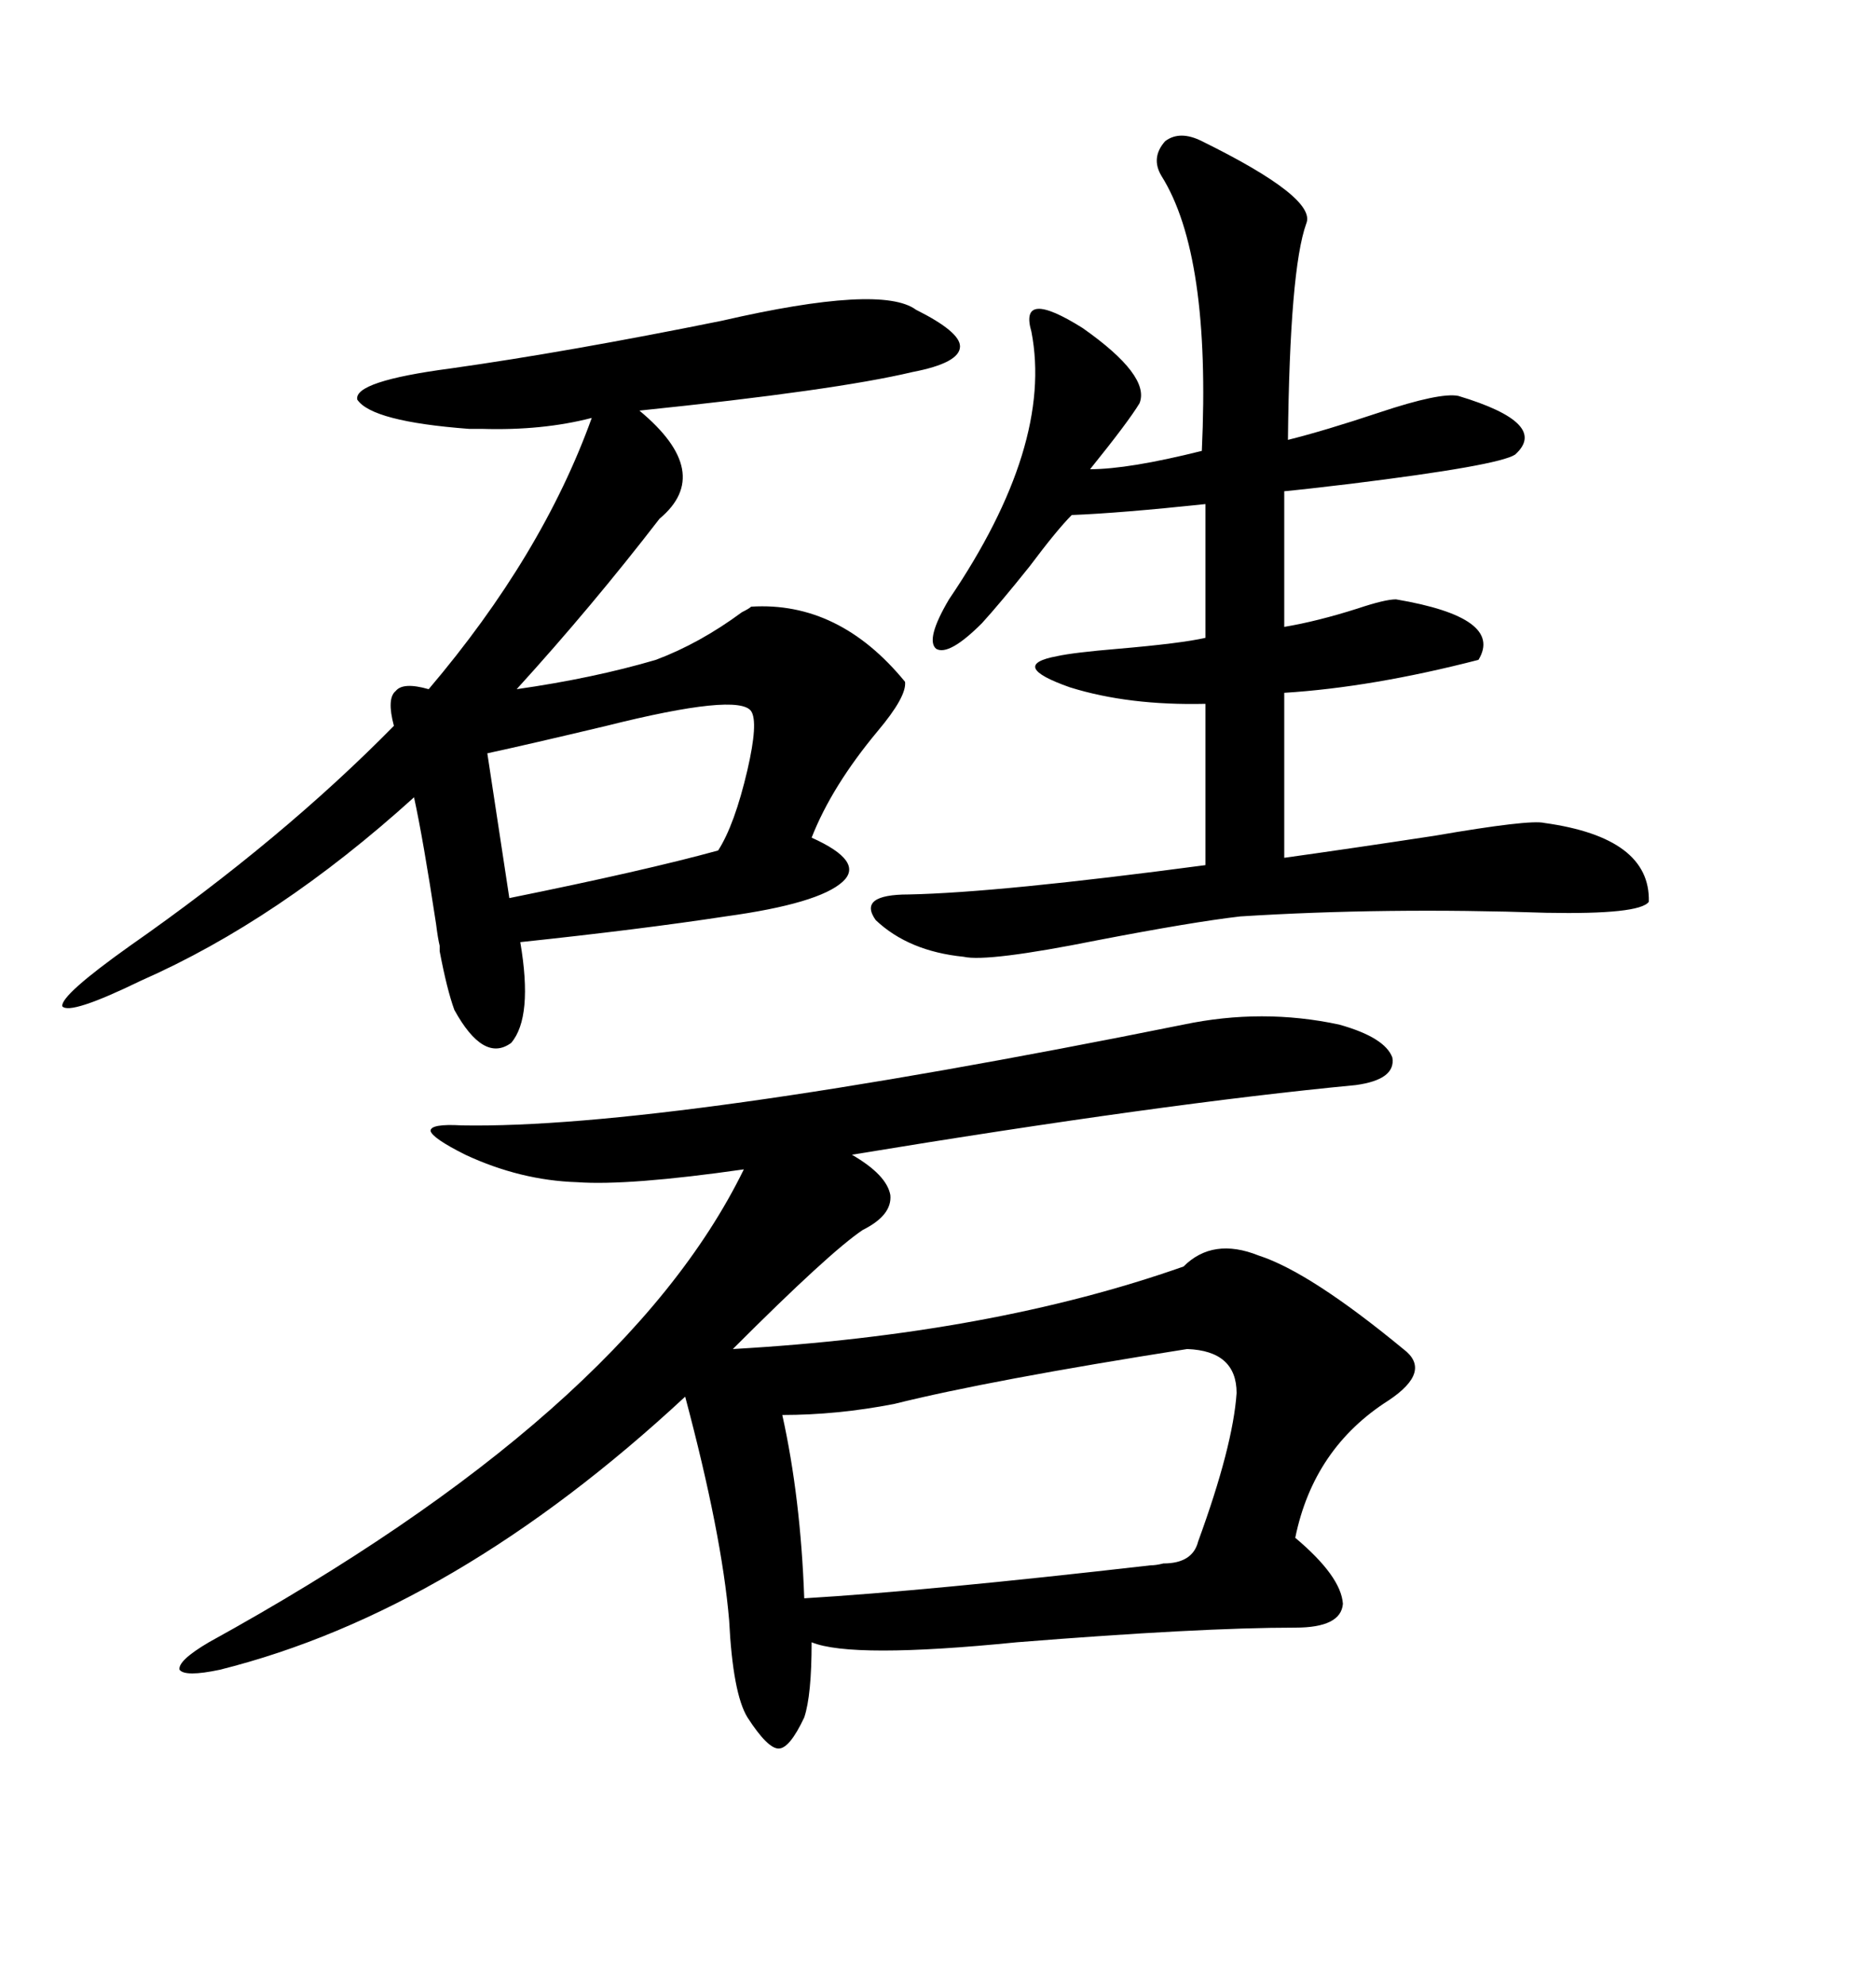 <svg xmlns="http://www.w3.org/2000/svg" xmlns:xlink="http://www.w3.org/1999/xlink" width="300" height="317.285"><path d="M189.26 163.77L189.26 163.77Q201.86 161.13 214.16 163.77L214.16 163.77Q221.48 165.82 222.66 169.04L222.66 169.04Q223.24 172.56 216.80 173.44L216.80 173.44Q186.04 176.37 136.23 184.57L136.23 184.57Q141.80 187.79 142.38 191.02L142.38 191.02Q142.68 194.24 137.99 196.58L137.99 196.58Q132.71 200.10 117.19 215.63L117.19 215.63Q158.50 213.28 189.26 202.44L189.26 202.44Q193.95 197.75 201.27 200.68L201.27 200.68Q209.47 203.32 224.41 215.63L224.41 215.63Q229.10 219.14 222.07 223.83L222.07 223.83Q210.06 231.45 207.13 245.80L207.13 245.80Q214.45 251.95 214.75 256.35L214.75 256.35Q214.45 260.16 207.13 260.16L207.13 260.16Q191.89 260.16 162.60 262.50L162.60 262.50Q136.23 265.14 129.79 262.50L129.79 262.50Q129.79 271.00 128.61 274.51L128.61 274.51Q126.27 279.49 124.51 279.49L124.51 279.49Q122.75 279.49 119.53 274.51L119.53 274.51Q117.19 270.70 116.60 258.98L116.60 258.98Q115.43 245.21 109.57 223.24L109.57 223.24Q72.66 257.52 35.16 266.89L35.16 266.89Q29.59 268.07 28.71 266.89L28.71 266.89Q28.42 265.43 33.40 262.50L33.40 262.50Q99.90 225.88 118.95 186.91L118.95 186.91Q100.49 189.55 92.29 188.96L92.29 188.96Q83.20 188.67 74.41 184.57L74.41 184.57Q69.14 181.93 68.85 180.76L68.85 180.76Q68.85 179.59 73.83 179.88L73.83 179.88Q106.35 180.47 189.26 163.77ZM146.48 49.51L146.48 49.51Q153.52 53.03 153.52 55.37L153.52 55.37Q153.52 58.01 145.90 59.47L145.90 59.47Q133.59 62.40 102.25 65.63L102.25 65.63Q114.26 75.59 105.47 82.91L105.47 82.91Q94.63 96.97 82.62 110.16L82.62 110.16Q94.92 108.40 104.88 105.47L104.88 105.47Q111.91 102.83 118.65 97.85L118.65 97.85Q119.82 97.27 120.12 96.97L120.12 96.97Q134.18 96.09 144.73 108.98L144.73 108.98Q145.02 111.33 140.33 116.89L140.33 116.89Q133.01 125.68 129.79 133.89L129.79 133.89Q138.28 137.70 134.77 140.92L134.77 140.92Q130.96 144.43 116.02 146.48L116.02 146.48Q102.54 148.54 83.20 150.59L83.20 150.59Q85.25 162.60 81.74 166.70L81.74 166.70Q77.34 169.92 72.66 161.43L72.66 161.43Q71.48 158.20 70.31 152.05L70.31 152.05Q70.31 151.46 70.31 151.17L70.31 151.17Q70.02 150 69.73 147.66L69.73 147.66Q67.68 134.18 66.21 127.44L66.21 127.44Q44.53 147.07 22.56 156.74L22.56 156.74Q11.13 162.30 9.96 160.84L9.96 160.84Q9.67 159.08 20.80 151.17L20.80 151.17Q45.12 134.18 62.99 116.02L62.99 116.02Q61.82 111.62 63.28 110.45L63.28 110.45Q64.45 108.98 68.55 110.16L68.55 110.16Q86.72 88.77 94.63 66.80L94.63 66.80Q86.72 68.85 77.05 68.55L77.05 68.55Q75.59 68.55 75 68.55L75 68.55Q59.47 67.38 57.13 63.87L57.13 63.87Q56.54 60.94 72.07 58.89L72.07 58.89Q90.82 56.25 115.43 51.27L115.43 51.27Q140.92 45.41 146.48 49.51ZM192.19 22.56L192.19 22.56Q210.64 31.64 208.89 35.74L208.89 35.74Q206.25 43.07 205.96 70.31L205.96 70.31Q211.82 68.85 220.61 65.92L220.61 65.92Q230.27 62.70 233.20 63.28L233.20 63.28Q247.85 67.68 242.29 72.66L242.29 72.66Q239.65 74.41 215.92 77.34L215.92 77.34Q208.59 78.22 205.37 78.52L205.37 78.52L205.37 100.20Q210.64 99.32 217.09 97.27L217.09 97.27Q221.48 95.80 223.24 95.80L223.24 95.80Q240.53 98.73 236.43 105.47L236.43 105.47Q219.43 109.86 205.37 110.74L205.37 110.74L205.37 137.11Q215.92 135.64 229.39 133.59L229.39 133.59Q244.63 130.96 246.97 131.54L246.97 131.54Q263.96 133.89 263.67 144.14L263.67 144.14Q262.21 146.19 247.27 145.90L247.27 145.90Q221.48 145.02 198.34 146.48L198.34 146.48Q190.72 147.36 175.49 150.29L175.49 150.29Q157.91 153.81 154.10 152.93L154.10 152.93Q145.31 152.05 140.04 147.07L140.04 147.07Q137.11 142.97 145.31 142.97L145.31 142.97Q159.67 142.68 192.77 138.28L192.77 138.28L192.77 112.50Q180.47 112.79 171.09 109.86L171.09 109.86Q161.13 106.35 169.04 104.88L169.04 104.88Q171.68 104.30 178.71 103.71L178.71 103.71Q188.96 102.83 192.77 101.95L192.77 101.95L192.77 80.57Q179.00 82.03 171.39 82.32L171.39 82.32Q169.04 84.67 164.65 90.53L164.65 90.53Q159.96 96.39 157.03 99.61L157.03 99.61Q151.76 104.88 149.71 103.71L149.71 103.71Q147.95 102.25 151.76 95.80L151.76 95.80Q168.46 71.19 164.94 53.03L164.94 53.03Q162.89 46.00 173.14 52.44L173.14 52.44Q183.98 60.06 182.23 64.45L182.23 64.45Q180.47 67.38 174.32 75L174.32 75Q180.47 75 192.19 72.07L192.19 72.07Q193.65 40.72 185.74 28.13L185.74 28.13Q183.98 25.20 186.33 22.56L186.33 22.56Q188.67 20.80 192.19 22.56ZM197.75 222.66L197.75 222.66Q197.75 215.92 189.84 215.63L189.84 215.63Q158.20 220.61 142.97 224.41L142.97 224.41Q133.89 226.17 125.10 226.17L125.10 226.17Q128.03 239.36 128.61 255.47L128.61 255.47Q148.24 254.30 183.98 250.20L183.98 250.20Q184.86 250.20 186.04 249.90L186.04 249.90Q190.72 249.90 191.60 246.39L191.60 246.39Q197.17 231.15 197.75 222.66ZM77.93 120.41L77.93 120.41L81.45 143.55Q103.13 139.16 114.84 135.94L114.84 135.94Q117.48 131.84 119.53 123.05L119.53 123.05Q121.29 115.43 120.12 113.67L120.12 113.67Q118.07 110.74 96.97 116.02L96.97 116.02Q84.67 118.95 77.93 120.41Z"/></svg>
